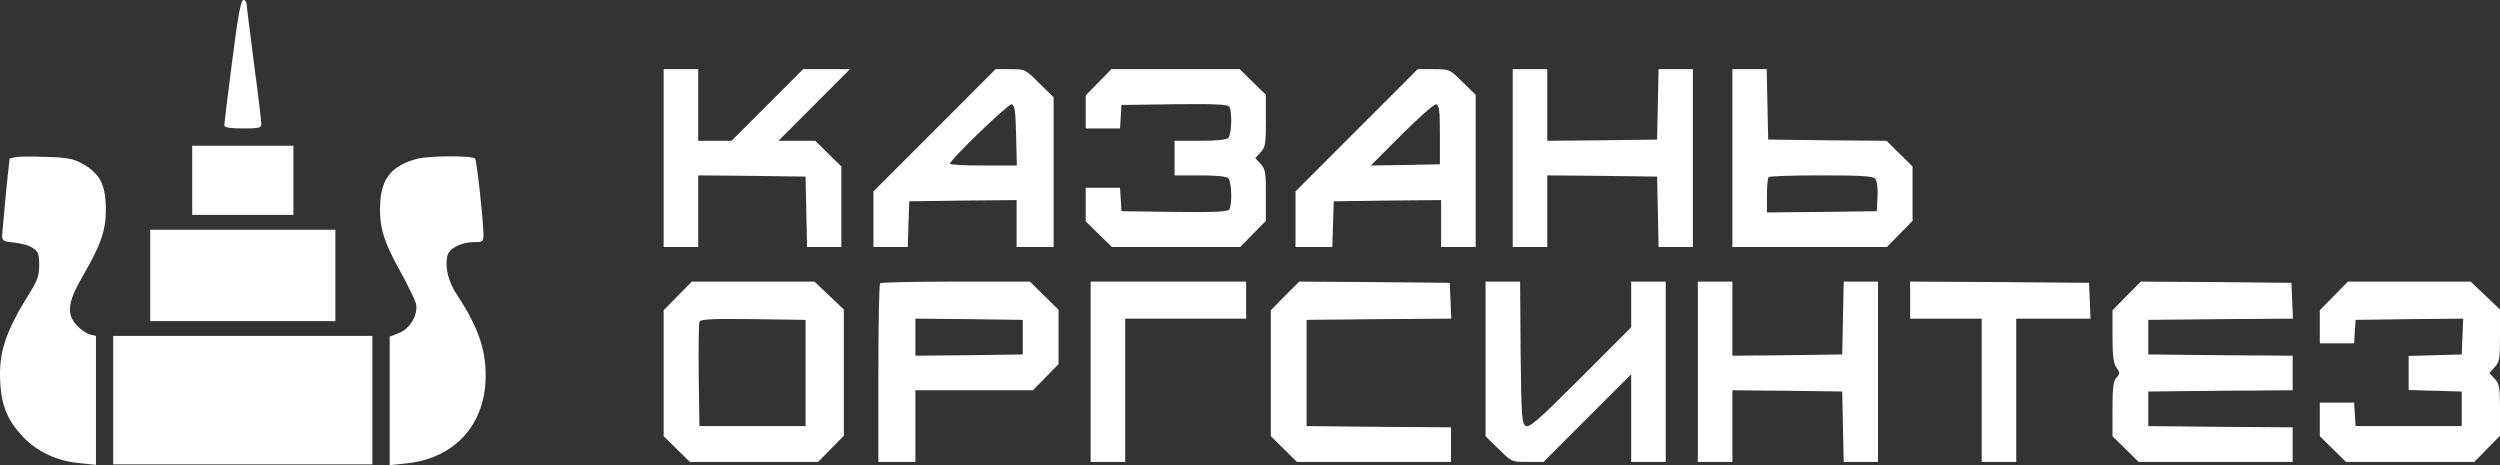 <?xml version="1.0" encoding="UTF-8"?> <svg xmlns="http://www.w3.org/2000/svg" width="215" height="40" viewBox="0 0 215 40" fill="none"><rect x="0" y="0" width="215" height="40" fill="#333333" stroke="none"/><path d="M19.969 5.247C19.587 8.157 19.29 10.643 19.29 10.77C19.29 10.961 19.757 11.046 20.882 11.046C22.262 11.046 22.474 11.004 22.474 10.664C22.474 10.451 22.198 8.093 21.837 5.417C21.498 2.74 21.2 0.425 21.2 0.276C21.2 0.127 21.073 -5.97537e-05 20.924 -5.97537e-05C20.712 -5.97537e-05 20.457 1.423 19.969 5.247Z" fill="white"></path><path d="M57.074 13.595V21.243H58.56H60.046V18.163V15.082L64.673 15.125L69.279 15.188L69.343 18.205L69.407 21.243H70.871H72.357V17.78V14.318L71.232 13.213L70.107 12.108H68.537H66.945L70.022 9.028L73.1 5.948H71.084H69.067L65.989 9.028L62.911 12.108H61.489H60.046V9.028V5.948H58.56H57.074V13.595Z" fill="white"></path><path d="M80.359 11.216L75.116 16.463V18.863V21.243H76.602H78.067L78.13 19.267L78.194 17.313L82.822 17.249L87.428 17.207V19.225V21.243H89.02H90.612V14.806V8.37L89.38 7.159C88.171 5.948 88.149 5.948 86.897 5.948H85.623L80.359 11.216ZM87.385 11.641L87.449 14.233H84.562C82.991 14.233 81.697 14.169 81.697 14.084C81.697 13.744 86.706 8.922 87.003 8.964C87.258 9.028 87.343 9.517 87.385 11.641Z" fill="white"></path><path d="M94.475 7.074L93.371 8.2V9.623V11.046H94.836H96.322L96.385 10.027L96.449 9.028L100.991 8.964C104.494 8.922 105.576 8.986 105.725 9.177C105.98 9.602 105.916 11.577 105.64 11.853C105.47 12.023 104.621 12.108 103.199 12.108H101.013V13.595V15.082H103.199C104.621 15.082 105.47 15.167 105.64 15.337C105.916 15.613 105.98 17.589 105.725 18.014C105.576 18.205 104.494 18.269 100.991 18.226L96.449 18.163L96.385 17.143L96.322 16.144H94.836H93.371V17.589V19.033L94.496 20.138L95.621 21.243H101.14H106.659L107.763 20.117L108.867 18.991V16.782C108.867 14.806 108.824 14.53 108.4 14.084L107.954 13.595L108.4 13.107C108.824 12.661 108.867 12.384 108.867 10.388V8.157L107.742 7.053L106.617 5.948H101.098H95.579L94.475 7.074Z" fill="white"></path><path d="M116.657 11.216L111.414 16.463V18.863V21.243H113.006H114.577L114.641 19.267L114.704 17.313L119.332 17.249L123.938 17.207V19.225V21.243H125.424H126.91V14.7V8.157L125.784 7.053C124.659 5.948 124.659 5.948 123.301 5.948H121.921L116.657 11.216ZM123.832 11.577V14.126L120.86 14.19L117.888 14.233L120.542 11.577C122.006 10.111 123.343 8.943 123.513 8.964C123.768 9.028 123.832 9.495 123.832 11.577Z" fill="white"></path><path d="M130.093 13.595V21.243H131.579H133.065V18.163V15.082L137.798 15.125L142.51 15.188L142.574 18.205L142.638 21.243H144.102H145.588V13.595V5.948H144.102H142.638L142.574 8.964L142.51 12.002L137.798 12.066L133.065 12.108V9.028V5.948H131.579H130.093V13.595Z" fill="white"></path><path d="M148.985 13.595V21.243H155.629H162.273L163.377 20.117L164.481 18.991V16.654V14.318L163.356 13.213L162.252 12.108L157.158 12.066L152.063 12.002L152 8.964L151.936 5.948H150.471H148.985V13.595ZM161.276 15.38C161.424 15.571 161.509 16.187 161.467 16.93L161.403 18.163L156.691 18.226L151.957 18.269V16.824C151.957 16.017 152.021 15.295 152.106 15.231C152.169 15.146 154.228 15.082 156.627 15.082C160.172 15.082 161.085 15.146 161.276 15.38Z" fill="white"></path><path d="M16.53 15.507V18.481H20.882H25.233V15.507V12.533H20.882H16.53V15.507Z" fill="white"></path><path d="M1.311 13.51C1.035 13.574 0.823 13.638 0.823 13.659C0.611 15.422 0.207 19.798 0.186 20.202C0.186 20.712 0.271 20.775 1.226 20.86C1.821 20.924 2.521 21.115 2.818 21.328C3.285 21.625 3.37 21.837 3.37 22.793C3.37 23.686 3.222 24.11 2.627 25.066C0.483 28.486 -0.111 30.271 0.016 32.799C0.122 34.902 0.632 36.134 1.969 37.557C3.179 38.832 4.856 39.639 6.83 39.83L8.252 39.979V34.434V28.89L7.743 28.763C7.467 28.699 6.957 28.359 6.639 28.019C5.684 27.021 5.79 26.022 7.148 23.686C8.677 21.052 9.101 19.841 9.101 18.056C9.101 15.805 8.571 14.849 6.894 13.978C6.257 13.638 5.535 13.532 3.922 13.489C2.733 13.447 1.566 13.468 1.311 13.51Z" fill="white"></path><path d="M35.783 13.68C33.724 14.254 32.833 15.316 32.705 17.355C32.578 19.373 32.939 20.669 34.382 23.261C35.083 24.535 35.72 25.831 35.783 26.15C35.953 27.063 35.274 28.274 34.319 28.635L33.512 28.954V34.477V40L34.955 39.851C38.904 39.448 41.514 36.771 41.748 32.905C41.897 30.335 41.217 28.253 39.307 25.364C38.543 24.217 38.245 22.963 38.479 21.986C38.649 21.328 39.689 20.818 40.835 20.818C41.536 20.818 41.578 20.775 41.578 20.117C41.557 18.863 41.005 13.787 40.856 13.638C40.581 13.362 36.802 13.383 35.783 13.68Z" fill="white"></path><path d="M12.922 23.686V27.616H20.882H28.842V23.686V19.756H20.882H12.922V23.686Z" fill="white"></path><path d="M58.284 25.449L57.074 26.681V32.098V37.515L58.199 38.619L59.324 39.724H64.843H70.362L71.466 38.598L72.57 37.472V32.055V26.617L71.317 25.427L70.044 24.217H64.779H59.494L58.284 25.449ZM69.279 32.077V36.644H64.716H60.152L60.088 32.289C60.067 29.91 60.088 27.828 60.152 27.679C60.216 27.446 61.213 27.403 64.758 27.446L69.279 27.509V32.077Z" fill="white"></path><path d="M75.689 24.365C75.604 24.429 75.54 27.934 75.54 32.119V39.724H77.132H78.724V36.644V33.563H83.776H88.828L89.932 32.438L91.035 31.312V28.975V26.638L89.804 25.427L88.573 24.217H82.205C78.703 24.217 75.752 24.28 75.689 24.365ZM87.958 28.996V30.483L83.351 30.547L78.724 30.59V28.996V27.403L83.351 27.446L87.958 27.509V28.996Z" fill="white"></path><path d="M93.795 31.97V39.724H95.281H96.767V33.563V27.403H101.967H107.168V25.81V24.217H100.481H93.795V31.97Z" fill="white"></path><path d="M110.501 25.449L109.291 26.681V32.098V37.515L110.416 38.619L111.541 39.724H118.164H124.786V38.237V36.75L118.588 36.707L112.369 36.644V32.077V27.509L118.588 27.446L124.808 27.403L124.744 25.852L124.68 24.323L118.206 24.259L111.732 24.217L110.501 25.449Z" fill="white"></path><path d="M127.758 30.866V37.515L128.883 38.619C130.008 39.724 130.008 39.724 131.366 39.724H132.746L136.503 35.964L140.282 32.183V35.964V39.724H141.767H143.253V31.97V24.217H141.767H140.282V26.192V28.147L135.93 32.501C132.194 36.24 131.515 36.814 131.197 36.622C130.878 36.41 130.836 35.815 130.772 30.292L130.73 24.217H129.244H127.758V30.866Z" fill="white"></path><path d="M146.014 31.97V39.724H147.5H148.985V36.644V33.563L153.719 33.606L158.431 33.67L158.495 36.686L158.559 39.724H160.023H161.509V31.97V24.217H160.023H158.559L158.495 27.339L158.431 30.483L153.719 30.547L148.985 30.59V27.403V24.217H147.5H146.014V31.97Z" fill="white"></path><path d="M164.269 25.81V27.403H167.346H170.424V33.563V39.724H171.91H173.396V33.563V27.403H176.58H179.785L179.722 25.852L179.658 24.323L171.974 24.259L164.269 24.217V25.81Z" fill="white"></path><path d="M182.884 25.449L181.674 26.681V28.911C181.674 30.611 181.759 31.248 182.013 31.609C182.332 32.055 182.332 32.14 182.013 32.48C181.738 32.778 181.674 33.351 181.674 35.178V37.515L182.799 38.619L183.924 39.724H190.547H197.169V38.237V36.75L190.971 36.707L184.752 36.644V35.157V33.67L190.971 33.606L197.169 33.563V32.077V30.59L190.971 30.547L184.752 30.483V28.996V27.509L190.971 27.446L197.191 27.403L197.127 25.852L197.063 24.323L190.589 24.259L184.115 24.217L182.884 25.449Z" fill="white"></path><path d="M200.714 25.449L199.504 26.681V28.104V29.527H200.969H202.454L202.518 28.508L202.582 27.509L207.209 27.446L211.837 27.403L211.773 28.933L211.709 30.483L209.438 30.547L207.145 30.611V32.077V33.542L209.438 33.606L211.709 33.67V35.157V36.644H207.145H202.582L202.518 35.624L202.454 34.626H200.969H199.504V36.07V37.515L200.629 38.619L201.754 39.724H207.273H212.792L213.896 38.598L214.999 37.472V35.263C214.999 33.287 214.957 33.011 214.532 32.565L214.087 32.077L214.532 31.588C214.957 31.142 214.999 30.866 214.999 28.848V26.617L213.747 25.427L212.473 24.217H207.209H201.924L200.714 25.449Z" fill="white"></path><path d="M9.737 34.413V39.936H20.881H32.025V34.413V28.89H20.881H9.737V34.413Z" fill="white"></path></svg> 